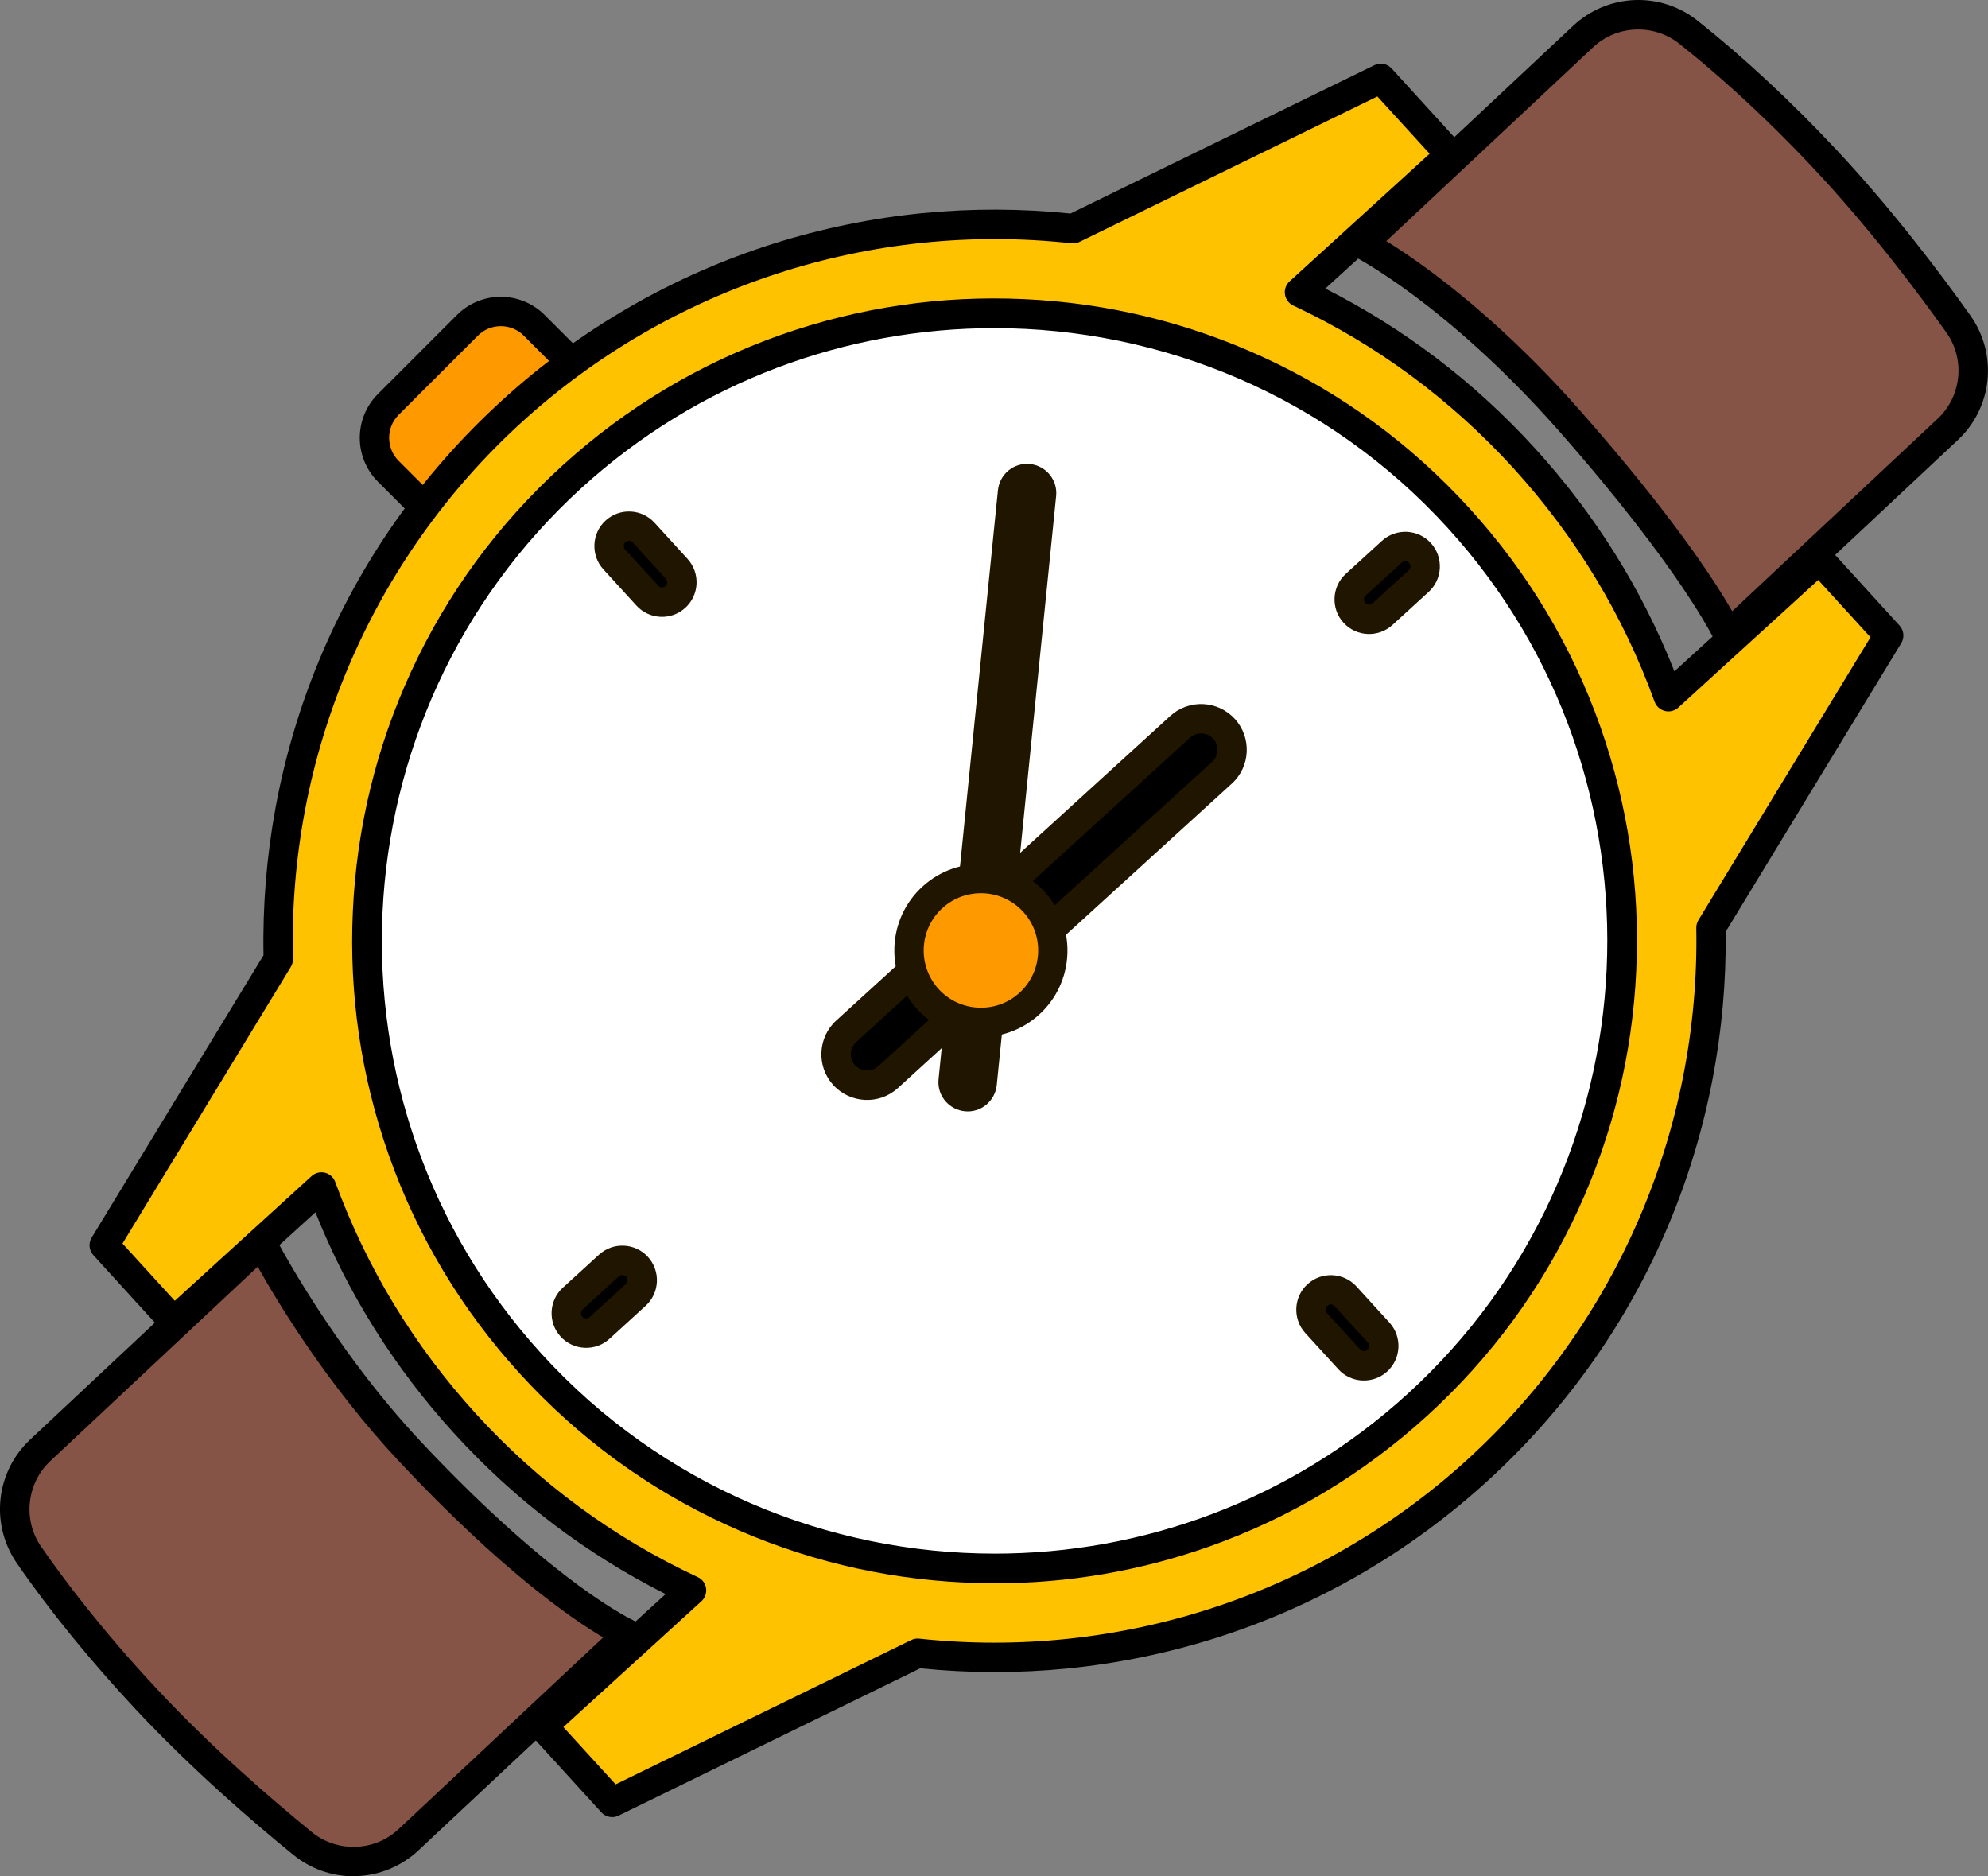 <?xml version="1.0" encoding="utf-8"?>
<!-- Generator: Adobe Illustrator 22.0.1, SVG Export Plug-In . SVG Version: 6.00 Build 0)  -->
<svg version="1.1" id="Layer_1" xmlns="http://www.w3.org/2000/svg" xmlns:xlink="http://www.w3.org/1999/xlink" x="0px" y="0px"
	 viewBox="0 0 2708.3 2555.9" style="enable-background:new 0 0 2708.3 2555.9;" xml:space="preserve">
<rect x="0" y="0" width="2708.3" height="2555.9" fill="#808080" stroke="none"/>
<style type="text/css">
	.st0{fill:#FF9900;}
	.st1{fill:#FFC200;}
	.st2{fill:#FFFFFF;}
	.st3{fill:#201600;}
	.st4{fill:#A0A0A0;}
	.st5{fill:#855446;}
</style>
<g>
	<path class="st0" d="M783.7,590.1L675.9,698c-25.1,25.1-65.9,25.1-91,0l-56-56c-25.1-25.1-25.1-65.9,0-91l107.9-107.9
		c25.1-25.1,65.9-25.1,91,0l56,56C808.9,524.2,808.9,565,783.7,590.1z"/>
	<path d="M630.4,736.8c-21.6,0-43.2-8.2-59.6-24.7l-56-56c-32.9-32.9-32.9-86.4,0-119.3L622.6,429c32.9-32.9,86.4-32.9,119.3,0
		l56,56c32.9,32.9,32.9,86.4,0,119.3L690,712.1C673.6,728.5,652,736.8,630.4,736.8z M682.3,444.3c-11.4,0-22.7,4.3-31.3,13
		L543.1,565.1c-17.3,17.3-17.3,45.4,0,62.7l56,56c17.3,17.3,45.4,17.3,62.7,0L769.6,576c17.3-17.3,17.3-45.4,0-62.7l-56-56
		C705,448.6,693.6,444.3,682.3,444.3z"/>
</g>
<g>
	<path class="st1" d="M2573,865.7l-94.7-103.9l-205.4,187.3c-42.3-116.9-107.7-227.5-196.6-325.1c-89-97.7-193.3-173.1-305.9-225.9
		l205.5-187.4l-94.7-103.9L1462,311.5c-269-29.6-548.9,52.2-764.6,248.9c-217.8,198.6-325,473.1-318.2,746.3l-237.1,389.7
		l94.7,103.9L438,1616.9c42.3,115.9,107.4,225.6,195.7,322.4c89.7,98.4,194.9,174.2,308.5,227.1l-202.9,185l94.7,103.9l416.1-203.2
		c268.3,28.9,547.3-53,762.5-249.1c215.9-196.8,323.1-468.3,318.3-739.2L2573,865.7z"/>
	<path d="M834,2475.3c-5.5,0-10.9-2.3-14.8-6.5l-94.7-103.9c-3.6-3.9-5.4-9.1-5.2-14.4s2.6-10.3,6.5-13.9l181-165.1
		c-108.5-54.6-205.3-128.1-288-218.8c-81.3-89.2-144.9-190.5-189.1-301.3l-179.5,163.6c-3.9,3.6-9.1,5.5-14.4,5.2
		c-5.3-0.2-10.3-2.6-13.9-6.5l-94.7-103.9c-6-6.6-6.9-16.3-2.3-23.9L359,1301.3c-1.3-67.7,4.3-135.7,16.6-202.2
		c12.8-69,32.9-136.7,59.8-201.2c27.4-65.8,62-128.7,102.8-187c42-59.9,90.9-115.5,145.5-165.3c54-49.3,113.3-92.5,176.2-128.6
		c61.2-35.1,126.3-63.7,193.6-85c66.1-20.9,134.6-34.9,203.8-41.7c66.7-6.5,134.3-6.3,201,0.6l414-202.1c8-3.9,17.6-2.1,23.6,4.5
		l94.7,103.9c7.4,8.2,6.9,20.8-1.3,28.3l-183.8,167.6C1913,447.5,2009,520.6,2091,610.6c82,89.9,145.8,192,190.1,303.9l183.7-167.5
		c8.2-7.4,20.8-6.9,28.3,1.3l94.7,103.9c6,6.6,6.9,16.3,2.3,23.9l-239.2,393.2c0.8,67.1-5.2,134.5-17.8,200.4
		c-13.1,68.3-33.3,135.4-60.2,199.3c-27.4,65.1-61.9,127.4-102.5,185.1c-41.7,59.3-90.3,114.4-144.4,163.7
		c-53.9,49.1-113,92.3-175.7,128.3c-61,35-125.9,63.6-193,84.9c-65.9,20.9-134.2,35-203.2,41.9c-66.5,6.6-133.9,6.5-200.4-0.3
		l-411,200.7C840,2474.7,837,2475.3,834,2475.3z M767.5,2352.7l71.2,78l402.7-196.6c3.4-1.7,7.2-2.3,10.9-1.9
		c272.4,29.3,544.6-59.6,746.8-244c203.1-185.1,316.7-449,311.8-724c-0.1-3.8,0.9-7.5,2.9-10.8l234.4-385.3l-71.2-78l-190.6,173.8
		c-4.9,4.5-11.8,6.2-18.3,4.6c-6.5-1.6-11.7-6.3-14-12.6c-42.7-117.9-107.5-225-192.6-318.4c-85.3-93.5-186.1-168-299.7-221.3
		c-6-2.8-10.3-8.5-11.3-15.1c-1-6.6,1.4-13.3,6.3-17.8l190.8-173.9l-71.2-78l-405.7,198.1c-3.4,1.7-7.2,2.3-11,1.9
		c-273.1-30-546.1,58.8-749,243.8c-205,186.9-318.6,453.4-311.6,731c0.1,3.8-0.9,7.6-2.9,10.9L166.9,1694l71.2,78l186.4-169.9
		c4.9-4.5,11.8-6.2,18.2-4.6c6.5,1.6,11.7,6.3,14,12.6c42.7,116.8,107.2,223.1,191.7,315.8c85.9,94.2,187.6,169.1,302.2,222.5
		c6.1,2.8,10.3,8.5,11.3,15.1c1,6.6-1.4,13.3-6.3,17.8L767.5,2352.7z"/>
</g>
<g>
	<circle class="st2" cx="1354.9" cy="1281.7" r="855.1"/>
	<path d="M1355.7,2156.8c-13.7,0-27.4-0.3-41.2-1c-113.5-5.2-223.2-31.9-326-79.2c-106.4-49-200.7-118.1-280.3-205.4
		c-79.6-87.3-139.7-187.6-178.7-298.1c-37.6-106.7-54.1-218.4-48.8-331.9c5.2-113.5,31.9-223.2,79.2-326
		C608.9,808.9,678,714.6,765.3,635c87.3-79.6,187.6-139.7,298.1-178.7c106.7-37.6,218.4-54.1,331.9-48.8
		c113.5,5.2,223.2,31.9,326,79.2c106.4,49,200.7,118.1,280.3,205.4c79.6,87.3,139.7,187.6,178.7,298.1
		c37.6,106.7,54.1,218.4,48.8,331.9c-5.2,113.5-31.9,223.2-79.2,326c-49,106.4-118.1,200.7-205.4,280.3
		c-87.3,79.6-187.6,139.7-298.1,178.7C1552.7,2140.1,1455.1,2156.8,1355.7,2156.8z M1354.6,447c-200.9,0-402.4,71.9-562.3,217.6
		C452,974.8,427.6,1504.1,737.8,1844.3c164.5,180.4,390.6,272.1,617.5,272.1c200.9,0,402.4-71.9,562.3-217.6
		c340.3-310.2,364.7-839.5,54.5-1179.8C1807.6,538.6,1581.4,447,1354.6,447z"/>
</g>
<g>
	<path d="M1150,1464.6L1150,1464.6c15.7,17.3,42.5,18.5,59.8,2.8l455-414.8c17.3-15.7,18.5-42.5,2.8-59.8l0,0
		c-15.7-17.3-42.5-18.5-59.8-2.8l-455,414.8C1135.5,1420.6,1134.3,1447.4,1150,1464.6z"/>
	<path class="st3" d="M1135.2,1478.1c-23.2-25.4-21.3-64.9,4.1-88l455-414.8c25.4-23.2,64.9-21.3,88,4.1s21.3,64.9-4.1,88
		l-455,414.8C1197.9,1505.3,1158.4,1503.5,1135.2,1478.1z M1652.8,1006.3c-8.3-9.1-22.4-9.7-31.5-1.5l-455,414.8
		c-9.1,8.3-9.7,22.4-1.5,31.5c8.3,9.1,22.4,9.7,31.5,1.5l455-414.8C1660.4,1029.5,1661.1,1015.3,1652.8,1006.3z"/>
</g>
<g>
	<path class="st4" d="M1316.3,1493.9L1316.3,1493.9c10.9,1.1,20.6-6.9,21.7-17.8l80.9-802.4c1.1-10.9-6.9-20.6-17.8-21.7h0
		c-10.9-1.1-20.6,6.9-21.7,17.8l-80.9,802.4C1297.4,1483,1305.4,1492.8,1316.3,1493.9z"/>
	<path class="st3" d="M1288.8,1501c-7.4-8.1-11.4-19.1-10.2-30.8l80.9-802.4c1.1-10.6,6.2-20.1,14.4-26.9c8.2-6.7,18.6-9.9,29.2-8.8
		c10.6,1.1,20.1,6.2,26.9,14.4c6.7,8.2,9.9,18.6,8.8,29.2l-80.9,802.4c-1.1,10.6-6.2,20.1-14.4,26.9c-8.2,6.7-18.6,9.9-29.2,8.8
		C1304.1,1512.7,1295.2,1508,1288.8,1501z"/>
</g>
<g>
	<circle class="st0" cx="1336.3" cy="1294.8" r="98"/>
	<path class="st3" d="M1249.1,1374.3c-43.8-48.1-40.4-122.9,7.7-166.7c48.1-43.8,122.9-40.4,166.7,7.7
		c43.8,48.1,40.4,122.9-7.7,166.7S1293,1422.4,1249.1,1374.3z M1394,1242.2c-29-31.8-78.4-34.1-110.2-5.1
		c-31.8,29-34.1,78.4-5.1,110.2s78.4,34.1,110.2,5.1S1423,1274,1394,1242.2z"/>
</g>
<g>
	<path d="M1845.1,834.8L1845.1,834.8c-10.1-11.1-9.3-28.2,1.8-38.3l49.3-45c11.1-10.1,28.2-9.3,38.3,1.8v0
		c10.1,11.1,9.3,28.2-1.8,38.3l-49.3,45C1872.3,846.7,1855.1,845.9,1845.1,834.8z"/>
	<path class="st3" d="M1830.3,848.3c-17.5-19.2-16.1-49.1,3.1-66.6l49.3-45c19.2-17.5,49.1-16.1,66.6,3.1
		c17.5,19.2,16.1,49.1-3.1,66.6l-49.3,45C1877.6,868.9,1847.8,867.5,1830.3,848.3z M1919.7,766.8c-2.6-2.9-7.2-3.1-10-0.5l-49.3,45
		c-2.9,2.6-3.1,7.2-0.5,10c2.6,2.9,7.2,3.1,10,0.5l49.3-45C1922.1,774.2,1922.3,769.7,1919.7,766.8z"/>
</g>
<g>
	<path d="M778.5,1807.2L778.5,1807.2c-10.1-11.1-9.3-28.2,1.8-38.3l49.3-45c11.1-10.1,28.2-9.3,38.3,1.8l0,0
		c10.1,11.1,9.3,28.2-1.8,38.3l-49.3,45C805.8,1819.1,788.6,1818.3,778.5,1807.2z"/>
	<path class="st3" d="M763.7,1820.7c-17.5-19.2-16.1-49.1,3.1-66.6l49.3-45c19.2-17.5,49.1-16.1,66.6,3.1
		c17.5,19.2,16.1,49.1-3.1,66.6l-49.3,45C811.1,1841.3,781.2,1839.9,763.7,1820.7z M853.1,1739.2c-2.6-2.9-7.2-3.1-10-0.5l-49.3,45
		c-2.9,2.6-3.1,7.2-0.5,10c2.6,2.9,7.2,3.1,10,0.5l49.3-45C855.6,1746.6,855.8,1742.1,853.1,1739.2z"/>
</g>
<g>
	<path d="M1876.3,1853.5L1876.3,1853.5c-11.1,10.1-28.2,9.3-38.3-1.8l-45-49.3c-10.1-11.1-9.3-28.2,1.8-38.3v0
		c11.1-10.1,28.2-9.3,38.3,1.8l45,49.3C1888.1,1826.3,1887.3,1843.4,1876.3,1853.5z"/>
	<path class="st3" d="M1823.2,1865.2l-45-49.3c-17.5-19.2-16.1-49.1,3.1-66.6c19.2-17.5,49.1-16.1,66.6,3.1l45,49.3
		c17.5,19.2,16.1,49.1-3.1,66.6C1870.5,1885.8,1840.7,1884.4,1823.2,1865.2z M1818.3,1779.3c-2.6-2.9-7.2-3.1-10-0.5
		c-2.9,2.6-3.1,7.2-0.5,10l45,49.3c2.6,2.9,7.2,3.1,10,0.5c2.9-2.6,3.1-7.2,0.5-10L1818.3,1779.3z"/>
</g>
<g>
	<path d="M920.1,813.2L920.1,813.2c-11.1,10.1-28.2,9.3-38.3-1.8l-45-49.3c-10.1-11.1-9.3-28.2,1.8-38.3h0
		c11.1-10.1,28.2-9.3,38.3,1.8l45,49.3C931.9,786,931.1,803.1,920.1,813.2z"/>
	<path class="st3" d="M867,824.9l-45-49.3c-17.5-19.2-16.1-49.1,3.1-66.6c19.2-17.5,49.1-16.1,66.6,3.1l45,49.3
		c17.5,19.2,16.1,49.1-3.1,66.6S884.5,844.1,867,824.9z M862.1,739c-2.6-2.9-7.2-3.1-10-0.5c-2.9,2.6-3.1,7.2-0.5,10l45,49.3
		c2.6,2.9,7.2,3.1,10,0.5c2.9-2.6,3.1-7.2,0.5-10L862.1,739z"/>
</g>
<g>
	<path class="st5" d="M2354.5,865.1c0,0-42.9-95.2-217-292.7c-153.6-174.2-282.2-240.2-282.2-240.2L2157,49.6
		c39.6-37.1,100.4-39.7,143-6c47,37.2,112.3,94,186.7,173.5c74.6,79.7,138.9,164.6,181.4,224.3c31.8,44.7,25.6,106-14.5,143.5
		L2354.5,865.1z"/>
	<path d="M2354.5,885.1c-1.3,0-2.6-0.1-3.9-0.4c-6.3-1.3-11.6-5.5-14.3-11.4c-0.7-1.5-45.2-96.5-213.8-287.7
		c-77.8-88.2-148.8-147.6-194.6-181.8c-49.7-37.1-81.4-53.6-81.7-53.8c-5.8-3-9.8-8.6-10.6-15c-0.9-6.4,1.4-12.9,6.1-17.4L2143.3,35
		c22.7-21.2,52.2-33.6,83.2-34.9c31-1.3,61.5,8.6,85.8,27.8c61.9,49,127.2,109.7,188.9,175.5c76.2,81.3,141.6,168,183.1,226.4
		c18.2,25.6,26.4,56.8,23.3,88c-3.1,31.2-17.5,60.2-40.4,81.6l-299.1,280.2C2364.4,883.2,2359.5,885.1,2354.5,885.1z M1888.6,328.4
		c14.9,9.2,36.1,23.1,62.1,42.5c47.6,35.5,121.3,97,201.7,188.2c126.4,143.4,184.4,233.4,207.4,273.5l280-262.3
		c32.6-30.5,37.7-81,11.8-117.3c-40.8-57.4-105-142.5-179.6-222.2c-76.3-81.4-142.5-138.2-184.6-171.5
		c-34.5-27.3-84.8-25.2-116.9,4.9L1888.6,328.4z"/>
</g>
<g>
	<path class="st5" d="M855.6,2226.1c0,0-108.4-48-295.8-247.4c-126.4-134.6-203.5-285.5-203.5-285.5L54.7,1975.8
		c-39.6,37.1-46.1,97.6-15.3,142.3c34,49.3,86.5,118.2,161,197.7c74.6,79.7,155.2,149.4,212,195.6c42.5,34.6,104.1,32.4,144.1-5.1
		L855.6,2226.1z"/>
	<path d="M481.5,2555.9c-29.7,0-58.6-10.2-81.8-29.1c-55.6-45.2-137.8-116.1-214-197.4c-61.7-65.9-118-135-162.8-200
		c-17.6-25.5-25.5-56.6-22.2-87.5c3.3-30.9,17.6-59.5,40.3-80.8l301.6-282.6c4.6-4.3,10.9-6.2,17.1-5.1c6.2,1.1,11.5,5,14.4,10.6
		c0.8,1.5,77.3,150.1,200.2,280.9c94.8,100.9,168.4,161.5,213.5,194.6c48.8,35.9,75.6,48,75.8,48.2c6.1,2.7,10.5,8.3,11.6,14.9
		s-1.2,13.3-6.1,17.9l-299.1,280.2c-22.9,21.4-52.8,33.9-84.1,35C484.5,2555.9,483,2555.9,481.5,2555.9z M351.1,1725.5L68.4,1990.4
		c-32.1,30.1-37.5,80.1-12.5,116.3c30.5,44.2,82.8,113.9,159.1,195.4c74.6,79.7,155.4,149.3,210,193.8
		c34.6,28.1,85.3,26.4,117.9-4.1l278.8-261.2c-43.2-25.6-138.8-91.6-276.4-238.1C446.3,1887.1,377.9,1773.5,351.1,1725.5z"/>
</g>
</svg>
